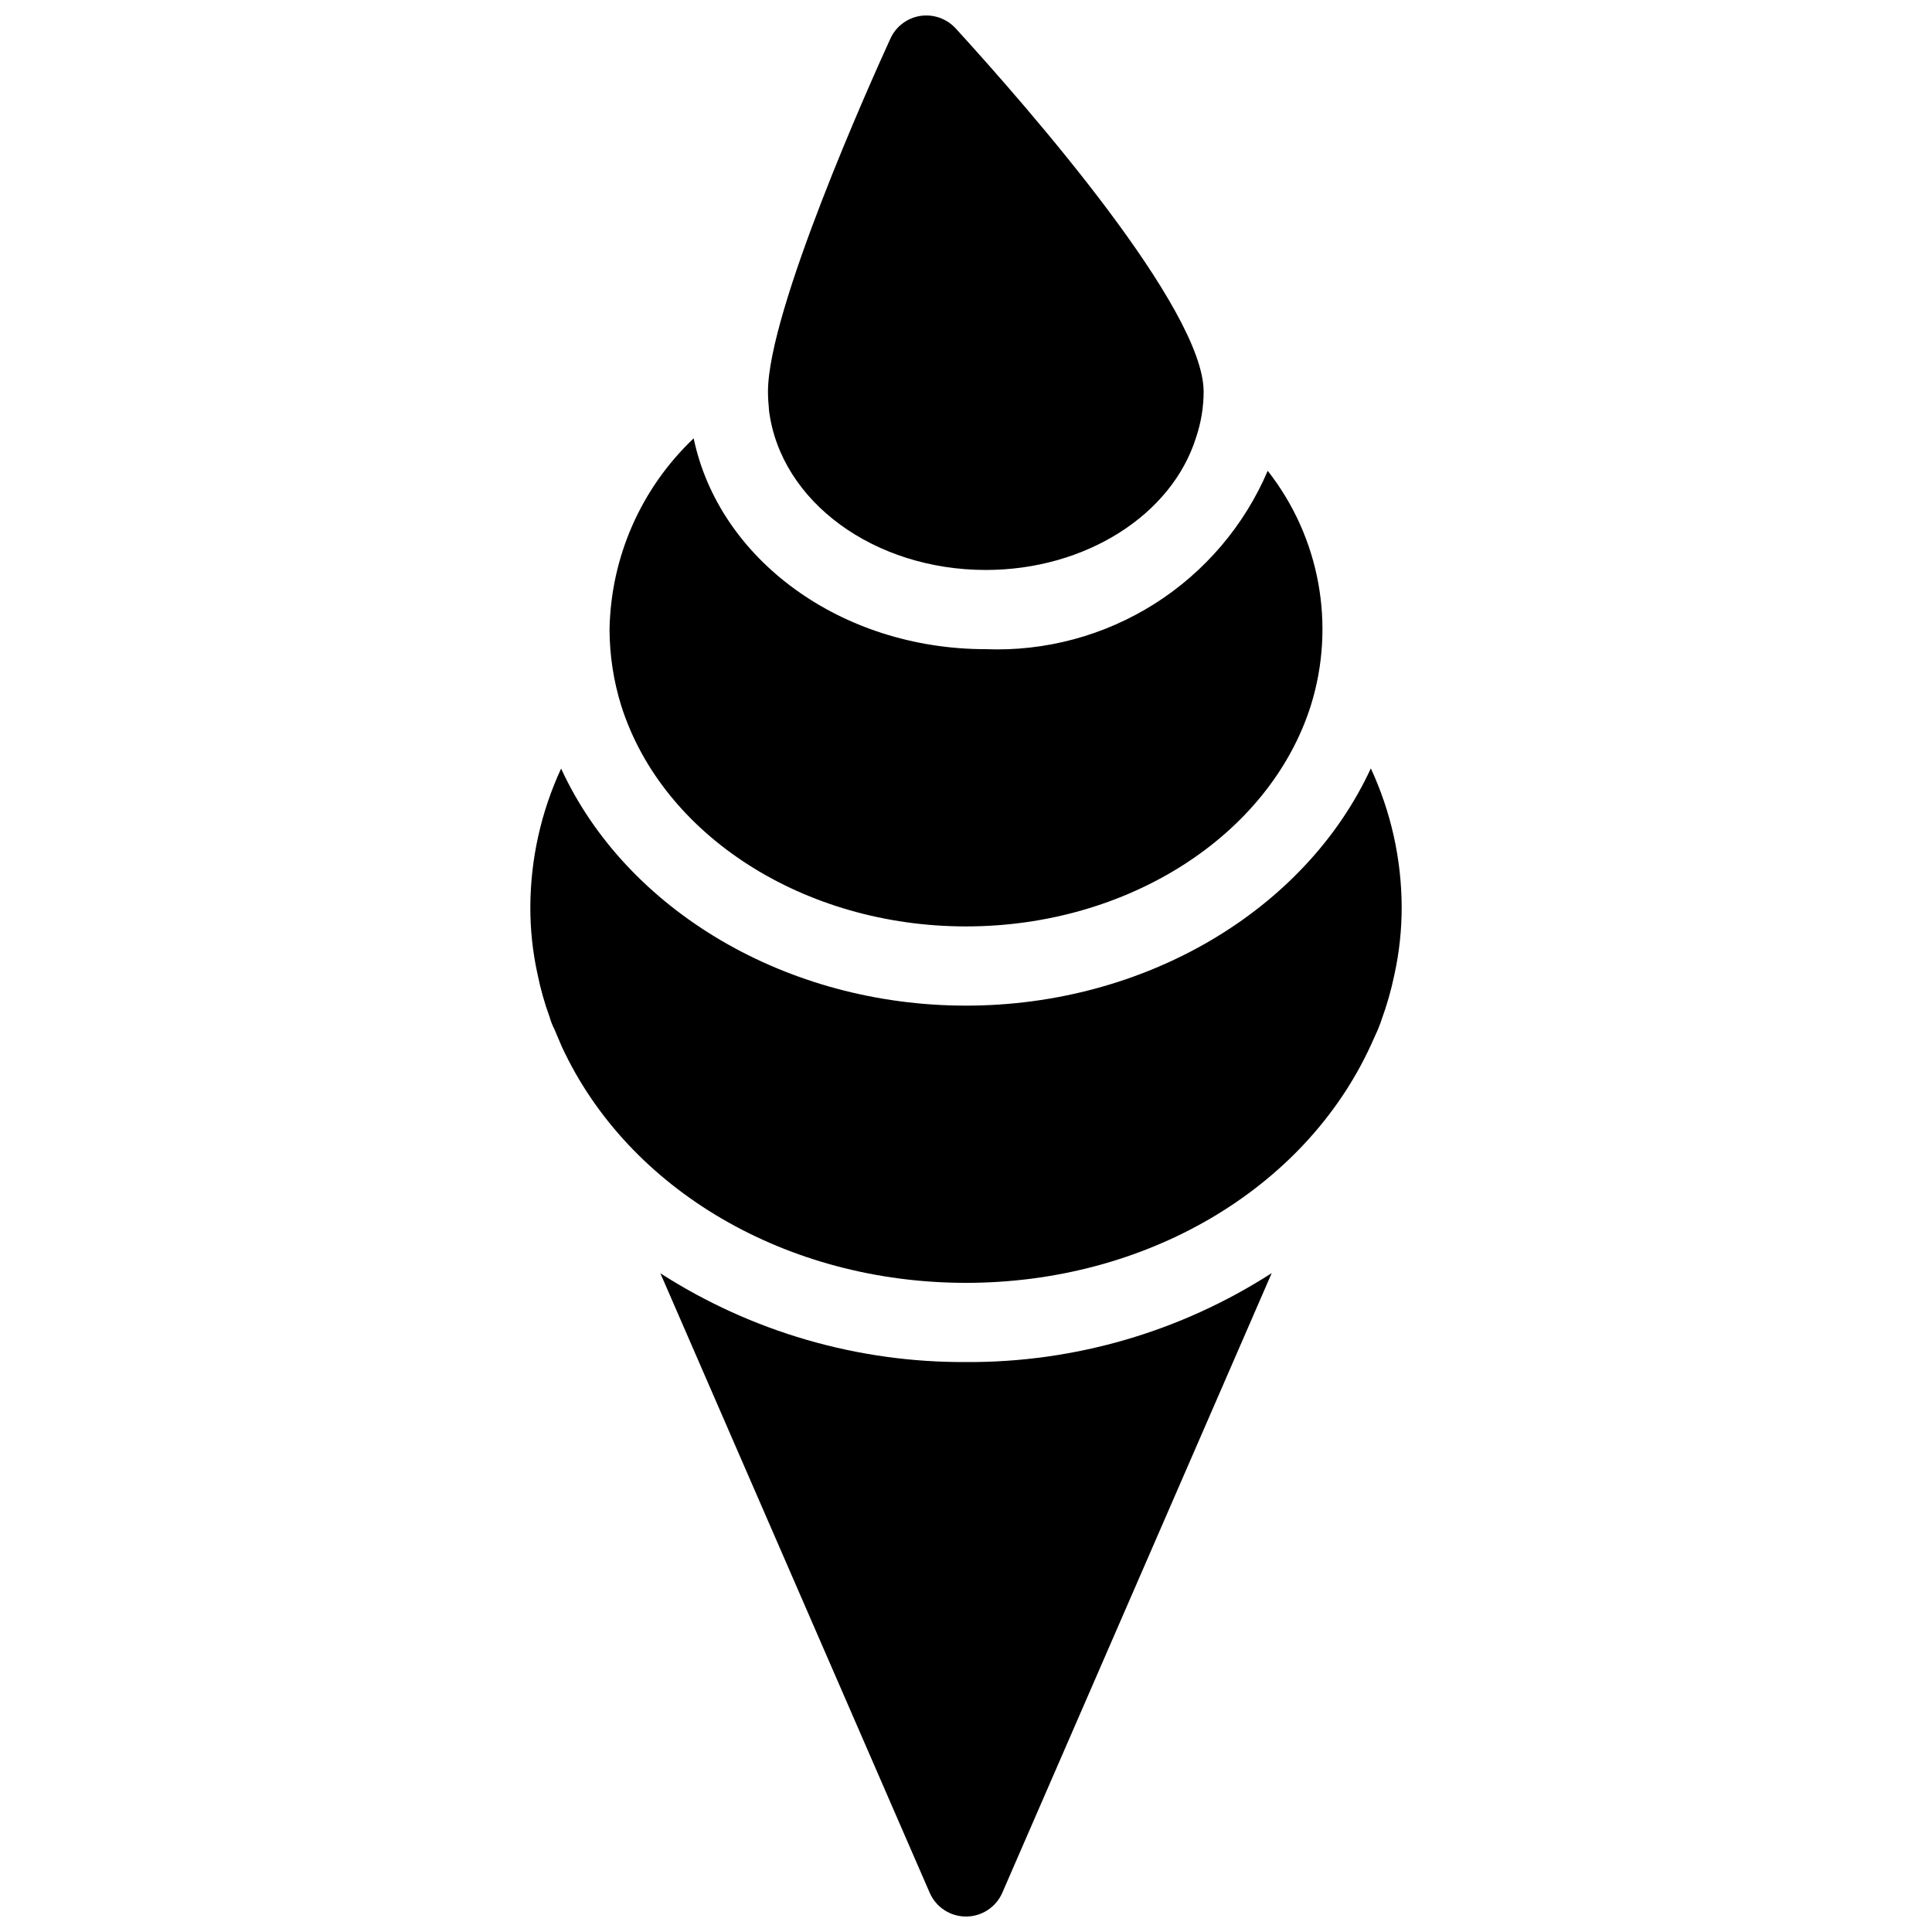 <?xml version="1.0" encoding="UTF-8"?>
<!-- Uploaded to: SVG Repo, www.svgrepo.com, Generator: SVG Repo Mixer Tools -->
<svg width="800px" height="800px" version="1.1" viewBox="144 144 512 512" xmlns="http://www.w3.org/2000/svg">
 <defs>
  <clipPath id="a">
   <path d="m284 148.09h232v503.81h-232z"/>
  </clipPath>
 </defs>
 <g clip-path="url(#a)">
  <path d="m400 504.96c28.719 0.164 56.871-8.027 81.02-23.578l-71.395 164.21c-1.668 3.832-5.449 6.309-9.625 6.309-4.18 0-7.961-2.477-9.625-6.309l-71.371-164.16-0.004-0.004c24.152 15.52 52.293 23.691 81 23.527zm107.28-157.32c-17.332 37.535-59.711 62.863-107.28 62.863-47.645 0-90.082-25.367-107.3-62.824v-0.004c-5.312 11.469-8.098 23.945-8.156 36.586-0.023 5.988 0.609 11.965 1.887 17.816 0.785 3.887 1.859 7.715 3.219 11.441 0.32 1.137 0.75 2.238 1.293 3.289l1.918 4.512c17.594 38.055 59.652 62.652 107.14 62.652s89.543-24.598 107.18-62.75l1.898-4.199c0.062-0.133 0.418-1.066 0.48-1.211l-0.004 0.004c0.211-0.492 0.395-0.996 0.543-1.508 1.438-3.906 2.582-7.914 3.426-11.992 1.305-5.93 1.953-11.984 1.934-18.055-0.059-12.652-2.848-25.145-8.172-36.621zm-107.28 41.871c42.855 0 80.41-24.027 91.379-58.516v-0.004c6.664-21.355 2.391-44.625-11.422-62.223-6.195 14.52-16.66 26.812-30 35.254-13.344 8.441-28.934 12.633-44.711 12.016-38.332 0-70.691-23.727-77.414-55.867v-0.004c-13.926 13.199-21.961 31.441-22.297 50.621 0.016 6.879 1.062 13.719 3.117 20.285 10.934 34.41 48.492 58.438 91.348 58.438zm5.246-94.465c26.32 0 49.262-14.504 55.719-35.094v-0.004c1.32-3.91 2-8.008 2.012-12.137 0-21.957-45.961-74.652-65.723-96.301l-0.004 0.004c-2.383-2.59-5.898-3.82-9.379-3.293-3.481 0.551-6.453 2.809-7.91 6.019-5.422 11.859-32.441 72.117-32.441 93.57 0 1.547 0.113 3.086 0.297 5.144 3.137 23.996 27.832 42.09 57.43 42.09z"/>
 </g>
</svg>